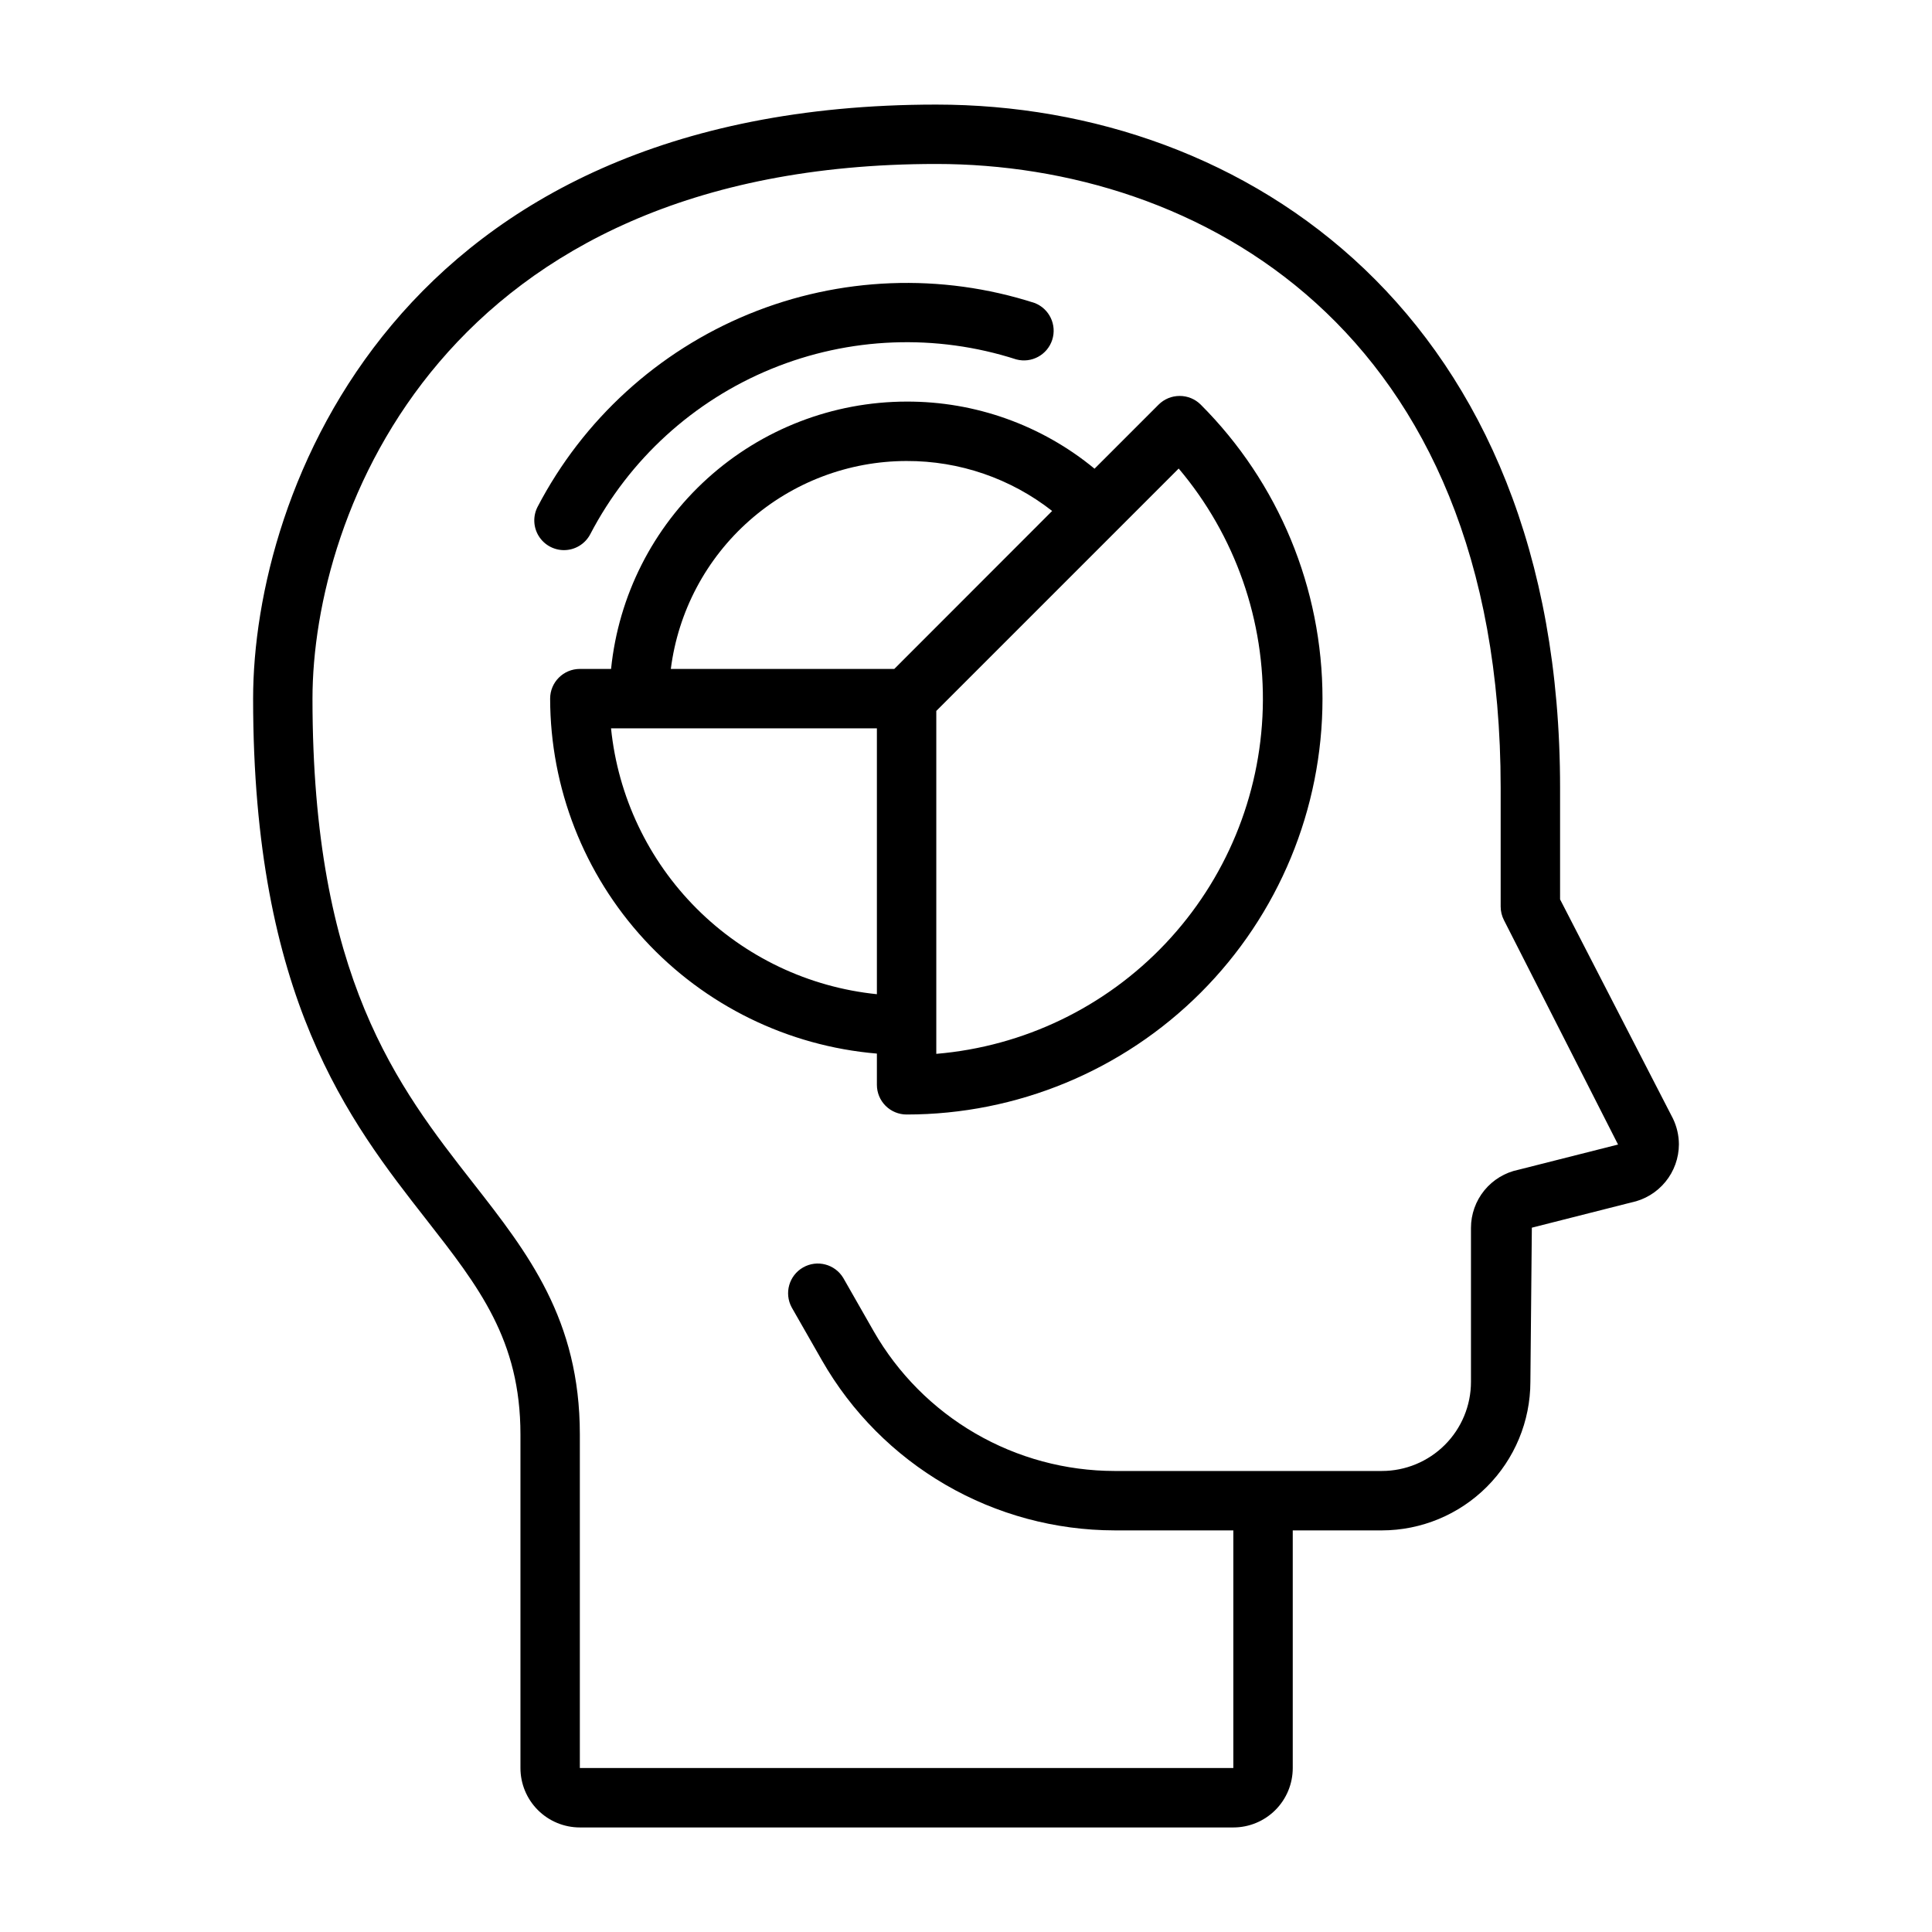 <?xml version="1.0" encoding="UTF-8"?>
<!-- Uploaded to: SVG Find, www.svgrepo.com, Generator: SVG Find Mixer Tools -->
<svg fill="#000000" width="800px" height="800px" version="1.1" viewBox="144 144 512 512" xmlns="http://www.w3.org/2000/svg">
 <g>
  <path d="m587.35 440.43-29.914-58.09v-29.574c0-125.07-83.023-181.05-165.31-181.05-143.21 0-181.05 102.99-181.05 157.44 0 79.367 25.457 111.92 45.926 138.07 13.902 17.793 24.922 31.867 24.922 56.918v88.402c0 4.176 1.66 8.18 4.613 11.133 2.949 2.953 6.957 4.613 11.133 4.613h173.18c4.176 0 8.18-1.66 11.133-4.613s4.609-6.957 4.609-11.133v-62.977h23.617c10.434-0.012 20.438-4.164 27.816-11.543 7.379-7.379 11.531-17.383 11.543-27.816l0.387-40.863 26.324-6.676c3.562-0.723 6.769-2.656 9.074-5.469 2.305-2.812 3.566-6.332 3.574-9.969-0.016-2.356-0.555-4.676-1.574-6.801zm-40.934 13.562c-3.559 0.727-6.754 2.66-9.051 5.473-2.293 2.812-3.547 6.336-3.543 9.965v40.777c0 6.262-2.488 12.27-6.918 16.699s-10.438 6.918-16.699 6.918h-70.848c-12.957-0.02-25.68-3.449-36.887-9.957-11.207-6.504-20.5-15.848-26.941-27.09l-8.059-14.121c-2.211-3.66-6.938-4.891-10.648-2.769-3.711 2.121-5.051 6.816-3.019 10.578l8.055 14.098c7.816 13.656 19.102 25.004 32.707 32.906 13.605 7.902 29.059 12.074 44.793 12.098h31.488v62.977h-173.18v-88.402c0-30.48-13.73-48.02-28.27-66.621-19.957-25.512-42.582-54.434-42.582-128.37 0-49.012 34.551-141.7 165.31-141.7 69 0 149.57 43.297 149.57 165.31v31.488c0 1.254 0.301 2.492 0.875 3.606l30.23 59.457z"/>
  <path d="m456.6 248.93c-2.086 0-4.09 0.832-5.566 2.309l-16.973 16.973h0.004c-14.023-11.559-31.641-17.848-49.809-17.785-19.508 0.023-38.312 7.281-52.777 20.367-14.469 13.09-23.566 31.074-25.539 50.48h-8.273c-4.348 0-7.875 3.523-7.875 7.871 0.035 23.676 8.949 46.473 24.984 63.891 16.035 17.418 38.02 28.184 61.609 30.176v8.273c0 2.086 0.828 4.09 2.305 5.566 1.477 1.473 3.481 2.305 5.566 2.305 29.23 0 57.266-11.609 77.934-32.277 20.672-20.668 32.285-48.703 32.285-77.934-0.004-29.23-11.613-57.262-32.285-77.93-1.484-1.477-3.496-2.297-5.59-2.285zm-72.344 17.242c13.98-0.051 27.57 4.613 38.574 13.238l-41.832 41.863h-59.223c1.938-15.211 9.348-29.195 20.848-39.336 11.5-10.145 26.301-15.75 41.633-15.766zm-78.328 70.848h70.457v70.453c-18.059-1.84-34.93-9.855-47.766-22.691-12.832-12.836-20.848-29.703-22.688-47.762zm86.199 86.262v-90.875l64.238-64.238c14.996 17.742 22.926 40.391 22.281 63.609-0.648 23.223-9.828 45.391-25.789 62.27-15.961 16.879-37.582 27.289-60.73 29.234z"/>
  <path d="m293.44 289.79c2.938 0.004 5.633-1.629 6.992-4.234 10.32-19.805 27.316-35.316 47.977-43.793 20.66-8.477 43.652-9.367 64.906-2.519 4.051 1.086 8.238-1.188 9.531-5.172 1.293-3.988-0.766-8.289-4.68-9.785-24.797-7.984-51.621-6.941-75.723 2.945-24.102 9.891-43.93 27.984-55.977 51.082-1.258 2.438-1.152 5.352 0.27 7.695 1.426 2.34 3.965 3.773 6.703 3.781z"/>
 </g>
</svg>